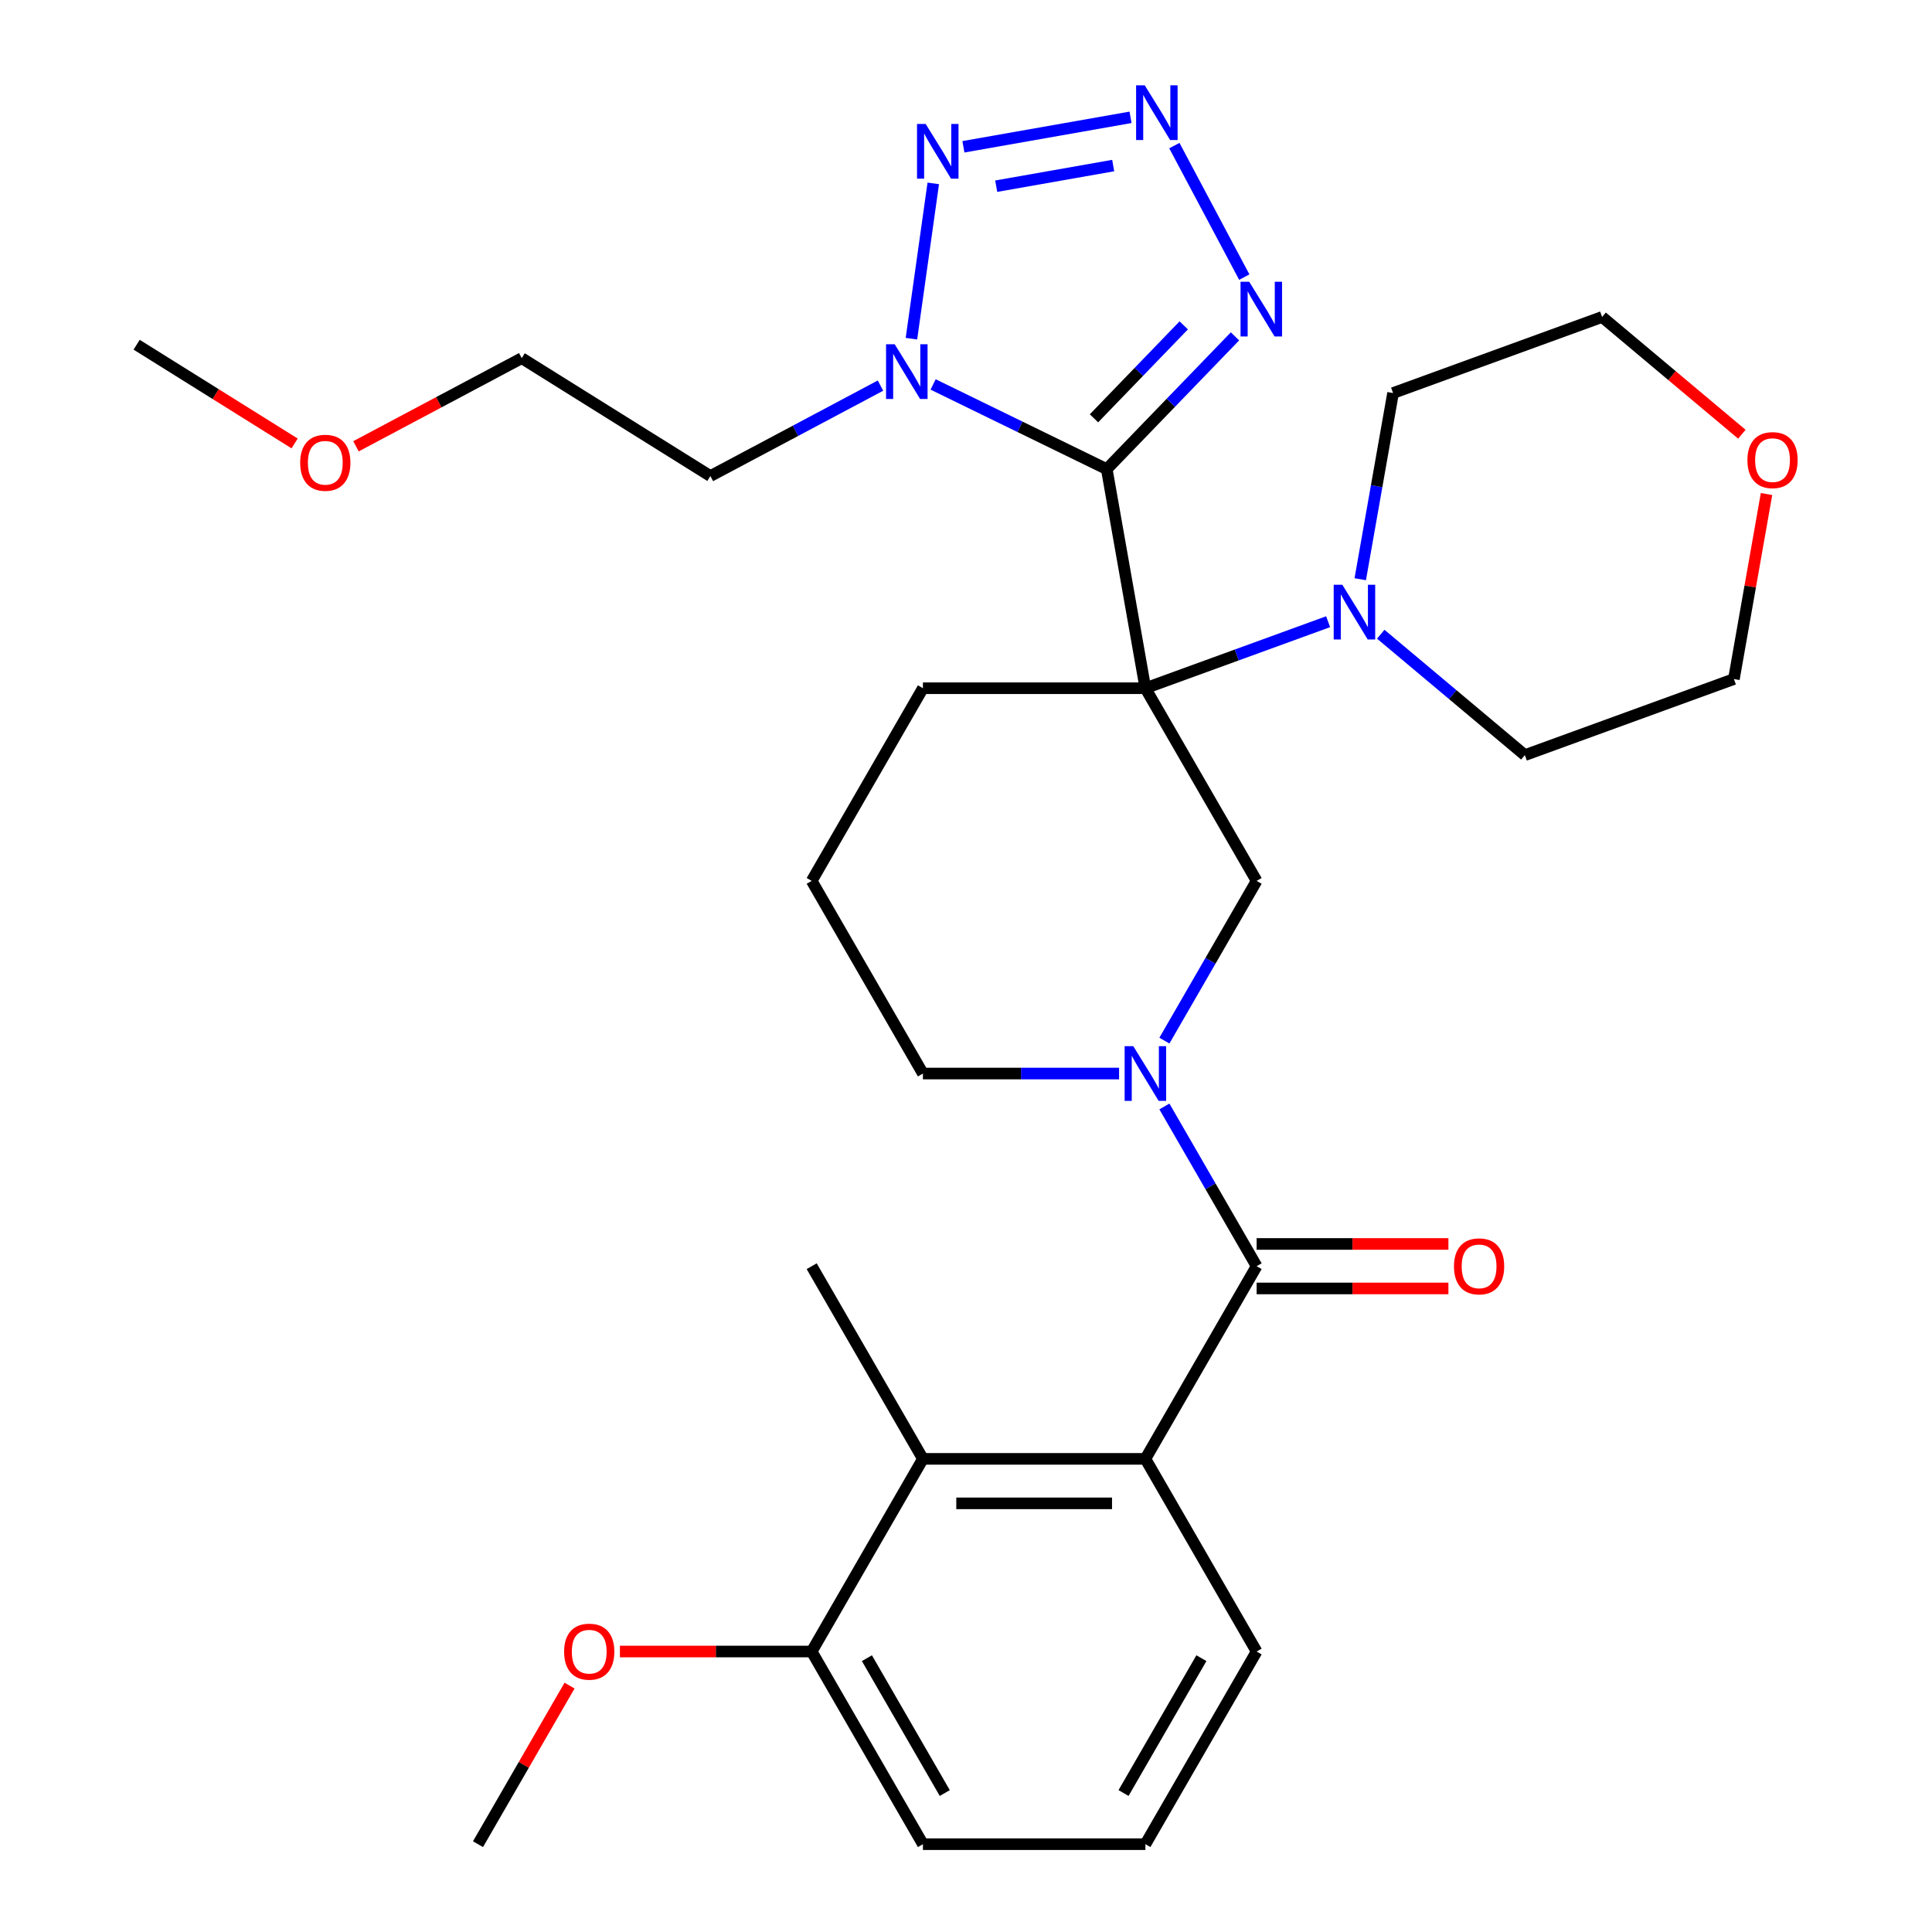 <?xml version='1.0' encoding='iso-8859-1'?>
<svg version='1.1' baseProfile='full'
              xmlns='http://www.w3.org/2000/svg'
                      xmlns:rdkit='http://www.rdkit.org/xml'
                      xmlns:xlink='http://www.w3.org/1999/xlink'
                  xml:space='preserve'
width='1000px' height='1000px' viewBox='0 0 1000 1000'>
<!-- END OF HEADER -->
<rect style='opacity:1.0;fill:#FFFFFF;stroke:none' width='1000' height='1000' x='0' y='0'> </rect>
<path class='bond-0' d='M 572.856,242.824 L 592.851,356.222' style='fill:none;fill-rule:evenodd;stroke:#000000;stroke-width:6px;stroke-linecap:butt;stroke-linejoin:miter;stroke-opacity:1' />
<path class='bond-1' d='M 572.856,242.824 L 527.919,220.906' style='fill:none;fill-rule:evenodd;stroke:#000000;stroke-width:6px;stroke-linecap:butt;stroke-linejoin:miter;stroke-opacity:1' />
<path class='bond-1' d='M 527.919,220.906 L 482.981,198.989' style='fill:none;fill-rule:evenodd;stroke:#0000FF;stroke-width:6px;stroke-linecap:butt;stroke-linejoin:miter;stroke-opacity:1' />
<path class='bond-3' d='M 572.856,242.824 L 606.041,208.46' style='fill:none;fill-rule:evenodd;stroke:#000000;stroke-width:6px;stroke-linecap:butt;stroke-linejoin:miter;stroke-opacity:1' />
<path class='bond-3' d='M 606.041,208.46 L 639.226,174.096' style='fill:none;fill-rule:evenodd;stroke:#0000FF;stroke-width:6px;stroke-linecap:butt;stroke-linejoin:miter;stroke-opacity:1' />
<path class='bond-3' d='M 566.246,216.517 L 589.475,192.463' style='fill:none;fill-rule:evenodd;stroke:#000000;stroke-width:6px;stroke-linecap:butt;stroke-linejoin:miter;stroke-opacity:1' />
<path class='bond-3' d='M 589.475,192.463 L 612.704,168.408' style='fill:none;fill-rule:evenodd;stroke:#0000FF;stroke-width:6px;stroke-linecap:butt;stroke-linejoin:miter;stroke-opacity:1' />
<path class='bond-7' d='M 592.851,356.222 L 650.425,455.943' style='fill:none;fill-rule:evenodd;stroke:#000000;stroke-width:6px;stroke-linecap:butt;stroke-linejoin:miter;stroke-opacity:1' />
<path class='bond-9' d='M 592.851,356.222 L 640.144,339.009' style='fill:none;fill-rule:evenodd;stroke:#000000;stroke-width:6px;stroke-linecap:butt;stroke-linejoin:miter;stroke-opacity:1' />
<path class='bond-9' d='M 640.144,339.009 L 687.436,321.796' style='fill:none;fill-rule:evenodd;stroke:#0000FF;stroke-width:6px;stroke-linecap:butt;stroke-linejoin:miter;stroke-opacity:1' />
<path class='bond-14' d='M 592.851,356.222 L 477.704,356.222' style='fill:none;fill-rule:evenodd;stroke:#000000;stroke-width:6px;stroke-linecap:butt;stroke-linejoin:miter;stroke-opacity:1' />
<path class='bond-6' d='M 471.757,175.308 L 483.054,94.928' style='fill:none;fill-rule:evenodd;stroke:#0000FF;stroke-width:6px;stroke-linecap:butt;stroke-linejoin:miter;stroke-opacity:1' />
<path class='bond-13' d='M 455.744,199.588 L 411.719,222.996' style='fill:none;fill-rule:evenodd;stroke:#0000FF;stroke-width:6px;stroke-linecap:butt;stroke-linejoin:miter;stroke-opacity:1' />
<path class='bond-13' d='M 411.719,222.996 L 367.693,246.405' style='fill:none;fill-rule:evenodd;stroke:#000000;stroke-width:6px;stroke-linecap:butt;stroke-linejoin:miter;stroke-opacity:1' />
<path class='bond-2' d='M 607.846,75.363 L 644.041,143.438' style='fill:none;fill-rule:evenodd;stroke:#0000FF;stroke-width:6px;stroke-linecap:butt;stroke-linejoin:miter;stroke-opacity:1' />
<path class='bond-31' d='M 585.167,60.726 L 498.661,75.98' style='fill:none;fill-rule:evenodd;stroke:#0000FF;stroke-width:6px;stroke-linecap:butt;stroke-linejoin:miter;stroke-opacity:1' />
<path class='bond-31' d='M 576.19,85.694 L 515.636,96.371' style='fill:none;fill-rule:evenodd;stroke:#0000FF;stroke-width:6px;stroke-linecap:butt;stroke-linejoin:miter;stroke-opacity:1' />
<path class='bond-4' d='M 602.689,538.624 L 626.557,497.284' style='fill:none;fill-rule:evenodd;stroke:#0000FF;stroke-width:6px;stroke-linecap:butt;stroke-linejoin:miter;stroke-opacity:1' />
<path class='bond-4' d='M 626.557,497.284 L 650.425,455.943' style='fill:none;fill-rule:evenodd;stroke:#000000;stroke-width:6px;stroke-linecap:butt;stroke-linejoin:miter;stroke-opacity:1' />
<path class='bond-5' d='M 602.689,572.702 L 626.557,614.043' style='fill:none;fill-rule:evenodd;stroke:#0000FF;stroke-width:6px;stroke-linecap:butt;stroke-linejoin:miter;stroke-opacity:1' />
<path class='bond-5' d='M 626.557,614.043 L 650.425,655.384' style='fill:none;fill-rule:evenodd;stroke:#000000;stroke-width:6px;stroke-linecap:butt;stroke-linejoin:miter;stroke-opacity:1' />
<path class='bond-32' d='M 579.233,555.663 L 528.468,555.663' style='fill:none;fill-rule:evenodd;stroke:#0000FF;stroke-width:6px;stroke-linecap:butt;stroke-linejoin:miter;stroke-opacity:1' />
<path class='bond-32' d='M 528.468,555.663 L 477.704,555.663' style='fill:none;fill-rule:evenodd;stroke:#000000;stroke-width:6px;stroke-linecap:butt;stroke-linejoin:miter;stroke-opacity:1' />
<path class='bond-8' d='M 650.425,655.384 L 592.851,755.104' style='fill:none;fill-rule:evenodd;stroke:#000000;stroke-width:6px;stroke-linecap:butt;stroke-linejoin:miter;stroke-opacity:1' />
<path class='bond-11' d='M 650.425,666.898 L 700.06,666.898' style='fill:none;fill-rule:evenodd;stroke:#000000;stroke-width:6px;stroke-linecap:butt;stroke-linejoin:miter;stroke-opacity:1' />
<path class='bond-11' d='M 700.06,666.898 L 749.694,666.898' style='fill:none;fill-rule:evenodd;stroke:#FF0000;stroke-width:6px;stroke-linecap:butt;stroke-linejoin:miter;stroke-opacity:1' />
<path class='bond-11' d='M 650.425,643.869 L 700.06,643.869' style='fill:none;fill-rule:evenodd;stroke:#000000;stroke-width:6px;stroke-linecap:butt;stroke-linejoin:miter;stroke-opacity:1' />
<path class='bond-11' d='M 700.06,643.869 L 749.694,643.869' style='fill:none;fill-rule:evenodd;stroke:#FF0000;stroke-width:6px;stroke-linecap:butt;stroke-linejoin:miter;stroke-opacity:1' />
<path class='bond-10' d='M 592.851,755.104 L 477.704,755.104' style='fill:none;fill-rule:evenodd;stroke:#000000;stroke-width:6px;stroke-linecap:butt;stroke-linejoin:miter;stroke-opacity:1' />
<path class='bond-10' d='M 575.579,778.134 L 494.976,778.134' style='fill:none;fill-rule:evenodd;stroke:#000000;stroke-width:6px;stroke-linecap:butt;stroke-linejoin:miter;stroke-opacity:1' />
<path class='bond-17' d='M 592.851,755.104 L 650.425,854.825' style='fill:none;fill-rule:evenodd;stroke:#000000;stroke-width:6px;stroke-linecap:butt;stroke-linejoin:miter;stroke-opacity:1' />
<path class='bond-18' d='M 704.059,299.801 L 712.554,251.621' style='fill:none;fill-rule:evenodd;stroke:#0000FF;stroke-width:6px;stroke-linecap:butt;stroke-linejoin:miter;stroke-opacity:1' />
<path class='bond-18' d='M 712.554,251.621 L 721.05,203.441' style='fill:none;fill-rule:evenodd;stroke:#000000;stroke-width:6px;stroke-linecap:butt;stroke-linejoin:miter;stroke-opacity:1' />
<path class='bond-19' d='M 714.673,328.267 L 751.968,359.561' style='fill:none;fill-rule:evenodd;stroke:#0000FF;stroke-width:6px;stroke-linecap:butt;stroke-linejoin:miter;stroke-opacity:1' />
<path class='bond-19' d='M 751.968,359.561 L 789.263,390.855' style='fill:none;fill-rule:evenodd;stroke:#000000;stroke-width:6px;stroke-linecap:butt;stroke-linejoin:miter;stroke-opacity:1' />
<path class='bond-12' d='M 477.704,755.104 L 420.13,854.825' style='fill:none;fill-rule:evenodd;stroke:#000000;stroke-width:6px;stroke-linecap:butt;stroke-linejoin:miter;stroke-opacity:1' />
<path class='bond-21' d='M 477.704,755.104 L 420.13,655.384' style='fill:none;fill-rule:evenodd;stroke:#000000;stroke-width:6px;stroke-linecap:butt;stroke-linejoin:miter;stroke-opacity:1' />
<path class='bond-20' d='M 420.13,854.825 L 370.496,854.825' style='fill:none;fill-rule:evenodd;stroke:#000000;stroke-width:6px;stroke-linecap:butt;stroke-linejoin:miter;stroke-opacity:1' />
<path class='bond-20' d='M 370.496,854.825 L 320.862,854.825' style='fill:none;fill-rule:evenodd;stroke:#FF0000;stroke-width:6px;stroke-linecap:butt;stroke-linejoin:miter;stroke-opacity:1' />
<path class='bond-34' d='M 420.13,854.825 L 477.704,954.545' style='fill:none;fill-rule:evenodd;stroke:#000000;stroke-width:6px;stroke-linecap:butt;stroke-linejoin:miter;stroke-opacity:1' />
<path class='bond-34' d='M 448.711,858.268 L 489.012,928.073' style='fill:none;fill-rule:evenodd;stroke:#000000;stroke-width:6px;stroke-linecap:butt;stroke-linejoin:miter;stroke-opacity:1' />
<path class='bond-28' d='M 367.693,246.405 L 270.043,185.386' style='fill:none;fill-rule:evenodd;stroke:#000000;stroke-width:6px;stroke-linecap:butt;stroke-linejoin:miter;stroke-opacity:1' />
<path class='bond-22' d='M 477.704,356.222 L 420.13,455.943' style='fill:none;fill-rule:evenodd;stroke:#000000;stroke-width:6px;stroke-linecap:butt;stroke-linejoin:miter;stroke-opacity:1' />
<path class='bond-15' d='M 914.351,255.713 L 905.908,303.592' style='fill:none;fill-rule:evenodd;stroke:#FF0000;stroke-width:6px;stroke-linecap:butt;stroke-linejoin:miter;stroke-opacity:1' />
<path class='bond-15' d='M 905.908,303.592 L 897.466,351.472' style='fill:none;fill-rule:evenodd;stroke:#000000;stroke-width:6px;stroke-linecap:butt;stroke-linejoin:miter;stroke-opacity:1' />
<path class='bond-33' d='M 901.582,224.75 L 865.418,194.404' style='fill:none;fill-rule:evenodd;stroke:#FF0000;stroke-width:6px;stroke-linecap:butt;stroke-linejoin:miter;stroke-opacity:1' />
<path class='bond-33' d='M 865.418,194.404 L 829.253,164.058' style='fill:none;fill-rule:evenodd;stroke:#000000;stroke-width:6px;stroke-linecap:butt;stroke-linejoin:miter;stroke-opacity:1' />
<path class='bond-16' d='M 477.704,555.663 L 420.13,455.943' style='fill:none;fill-rule:evenodd;stroke:#000000;stroke-width:6px;stroke-linecap:butt;stroke-linejoin:miter;stroke-opacity:1' />
<path class='bond-23' d='M 650.425,854.825 L 592.851,954.545' style='fill:none;fill-rule:evenodd;stroke:#000000;stroke-width:6px;stroke-linecap:butt;stroke-linejoin:miter;stroke-opacity:1' />
<path class='bond-23' d='M 621.845,858.268 L 581.543,928.073' style='fill:none;fill-rule:evenodd;stroke:#000000;stroke-width:6px;stroke-linecap:butt;stroke-linejoin:miter;stroke-opacity:1' />
<path class='bond-27' d='M 721.05,203.441 L 829.253,164.058' style='fill:none;fill-rule:evenodd;stroke:#000000;stroke-width:6px;stroke-linecap:butt;stroke-linejoin:miter;stroke-opacity:1' />
<path class='bond-26' d='M 789.263,390.855 L 897.466,351.472' style='fill:none;fill-rule:evenodd;stroke:#000000;stroke-width:6px;stroke-linecap:butt;stroke-linejoin:miter;stroke-opacity:1' />
<path class='bond-29' d='M 294.799,872.464 L 271.104,913.505' style='fill:none;fill-rule:evenodd;stroke:#FF0000;stroke-width:6px;stroke-linecap:butt;stroke-linejoin:miter;stroke-opacity:1' />
<path class='bond-29' d='M 271.104,913.505 L 247.409,954.545' style='fill:none;fill-rule:evenodd;stroke:#000000;stroke-width:6px;stroke-linecap:butt;stroke-linejoin:miter;stroke-opacity:1' />
<path class='bond-25' d='M 592.851,954.545 L 477.704,954.545' style='fill:none;fill-rule:evenodd;stroke:#000000;stroke-width:6px;stroke-linecap:butt;stroke-linejoin:miter;stroke-opacity:1' />
<path class='bond-24' d='M 184.252,231.002 L 227.148,208.194' style='fill:none;fill-rule:evenodd;stroke:#FF0000;stroke-width:6px;stroke-linecap:butt;stroke-linejoin:miter;stroke-opacity:1' />
<path class='bond-24' d='M 227.148,208.194 L 270.043,185.386' style='fill:none;fill-rule:evenodd;stroke:#000000;stroke-width:6px;stroke-linecap:butt;stroke-linejoin:miter;stroke-opacity:1' />
<path class='bond-30' d='M 152.495,229.523 L 111.609,203.974' style='fill:none;fill-rule:evenodd;stroke:#FF0000;stroke-width:6px;stroke-linecap:butt;stroke-linejoin:miter;stroke-opacity:1' />
<path class='bond-30' d='M 111.609,203.974 L 70.723,178.426' style='fill:none;fill-rule:evenodd;stroke:#000000;stroke-width:6px;stroke-linecap:butt;stroke-linejoin:miter;stroke-opacity:1' />
<path  class='atom-2' d='M 463.103 178.187
L 472.383 193.187
Q 473.303 194.667, 474.783 197.347
Q 476.263 200.027, 476.343 200.187
L 476.343 178.187
L 480.103 178.187
L 480.103 206.507
L 476.223 206.507
L 466.263 190.107
Q 465.103 188.187, 463.863 185.987
Q 462.663 183.787, 462.303 183.107
L 462.303 206.507
L 458.623 206.507
L 458.623 178.187
L 463.103 178.187
' fill='#0000FF'/>
<path  class='atom-3' d='M 592.526 44.165
L 601.806 59.165
Q 602.726 60.645, 604.206 63.325
Q 605.686 66.005, 605.766 66.165
L 605.766 44.165
L 609.526 44.165
L 609.526 72.485
L 605.646 72.485
L 595.686 56.085
Q 594.526 54.165, 593.286 51.965
Q 592.086 49.765, 591.726 49.085
L 591.726 72.485
L 588.046 72.485
L 588.046 44.165
L 592.526 44.165
' fill='#0000FF'/>
<path  class='atom-4' d='M 646.584 145.834
L 655.864 160.834
Q 656.784 162.314, 658.264 164.994
Q 659.744 167.674, 659.824 167.834
L 659.824 145.834
L 663.584 145.834
L 663.584 174.154
L 659.704 174.154
L 649.744 157.754
Q 648.584 155.834, 647.344 153.634
Q 646.144 151.434, 645.784 150.754
L 645.784 174.154
L 642.104 174.154
L 642.104 145.834
L 646.584 145.834
' fill='#0000FF'/>
<path  class='atom-5' d='M 586.591 541.503
L 595.871 556.503
Q 596.791 557.983, 598.271 560.663
Q 599.751 563.343, 599.831 563.503
L 599.831 541.503
L 603.591 541.503
L 603.591 569.823
L 599.711 569.823
L 589.751 553.423
Q 588.591 551.503, 587.351 549.303
Q 586.151 547.103, 585.791 546.423
L 585.791 569.823
L 582.111 569.823
L 582.111 541.503
L 586.591 541.503
' fill='#0000FF'/>
<path  class='atom-7' d='M 479.128 64.16
L 488.408 79.16
Q 489.328 80.64, 490.808 83.32
Q 492.288 86, 492.368 86.16
L 492.368 64.16
L 496.128 64.16
L 496.128 92.48
L 492.248 92.48
L 482.288 76.08
Q 481.128 74.16, 479.888 71.96
Q 478.688 69.76, 478.328 69.08
L 478.328 92.48
L 474.648 92.48
L 474.648 64.16
L 479.128 64.16
' fill='#0000FF'/>
<path  class='atom-10' d='M 694.795 302.679
L 704.075 317.679
Q 704.995 319.159, 706.475 321.839
Q 707.955 324.519, 708.035 324.679
L 708.035 302.679
L 711.795 302.679
L 711.795 330.999
L 707.915 330.999
L 697.955 314.599
Q 696.795 312.679, 695.555 310.479
Q 694.355 308.279, 693.995 307.599
L 693.995 330.999
L 690.315 330.999
L 690.315 302.679
L 694.795 302.679
' fill='#0000FF'/>
<path  class='atom-12' d='M 752.573 655.464
Q 752.573 648.664, 755.933 644.864
Q 759.293 641.064, 765.573 641.064
Q 771.853 641.064, 775.213 644.864
Q 778.573 648.664, 778.573 655.464
Q 778.573 662.344, 775.173 666.264
Q 771.773 670.144, 765.573 670.144
Q 759.333 670.144, 755.933 666.264
Q 752.573 662.384, 752.573 655.464
M 765.573 666.944
Q 769.893 666.944, 772.213 664.064
Q 774.573 661.144, 774.573 655.464
Q 774.573 649.904, 772.213 647.104
Q 769.893 644.264, 765.573 644.264
Q 761.253 644.264, 758.893 647.064
Q 756.573 649.864, 756.573 655.464
Q 756.573 661.184, 758.893 664.064
Q 761.253 666.944, 765.573 666.944
' fill='#FF0000'/>
<path  class='atom-16' d='M 904.461 238.154
Q 904.461 231.354, 907.821 227.554
Q 911.181 223.754, 917.461 223.754
Q 923.741 223.754, 927.101 227.554
Q 930.461 231.354, 930.461 238.154
Q 930.461 245.034, 927.061 248.954
Q 923.661 252.834, 917.461 252.834
Q 911.221 252.834, 907.821 248.954
Q 904.461 245.074, 904.461 238.154
M 917.461 249.634
Q 921.781 249.634, 924.101 246.754
Q 926.461 243.834, 926.461 238.154
Q 926.461 232.594, 924.101 229.794
Q 921.781 226.954, 917.461 226.954
Q 913.141 226.954, 910.781 229.754
Q 908.461 232.554, 908.461 238.154
Q 908.461 243.874, 910.781 246.754
Q 913.141 249.634, 917.461 249.634
' fill='#FF0000'/>
<path  class='atom-21' d='M 291.983 854.905
Q 291.983 848.105, 295.343 844.305
Q 298.703 840.505, 304.983 840.505
Q 311.263 840.505, 314.623 844.305
Q 317.983 848.105, 317.983 854.905
Q 317.983 861.785, 314.583 865.705
Q 311.183 869.585, 304.983 869.585
Q 298.743 869.585, 295.343 865.705
Q 291.983 861.825, 291.983 854.905
M 304.983 866.385
Q 309.303 866.385, 311.623 863.505
Q 313.983 860.585, 313.983 854.905
Q 313.983 849.345, 311.623 846.545
Q 309.303 843.705, 304.983 843.705
Q 300.663 843.705, 298.303 846.505
Q 295.983 849.305, 295.983 854.905
Q 295.983 860.625, 298.303 863.505
Q 300.663 866.385, 304.983 866.385
' fill='#FF0000'/>
<path  class='atom-25' d='M 155.374 239.525
Q 155.374 232.725, 158.734 228.925
Q 162.094 225.125, 168.374 225.125
Q 174.654 225.125, 178.014 228.925
Q 181.374 232.725, 181.374 239.525
Q 181.374 246.405, 177.974 250.325
Q 174.574 254.205, 168.374 254.205
Q 162.134 254.205, 158.734 250.325
Q 155.374 246.445, 155.374 239.525
M 168.374 251.005
Q 172.694 251.005, 175.014 248.125
Q 177.374 245.205, 177.374 239.525
Q 177.374 233.965, 175.014 231.165
Q 172.694 228.325, 168.374 228.325
Q 164.054 228.325, 161.694 231.125
Q 159.374 233.925, 159.374 239.525
Q 159.374 245.245, 161.694 248.125
Q 164.054 251.005, 168.374 251.005
' fill='#FF0000'/>
</svg>
